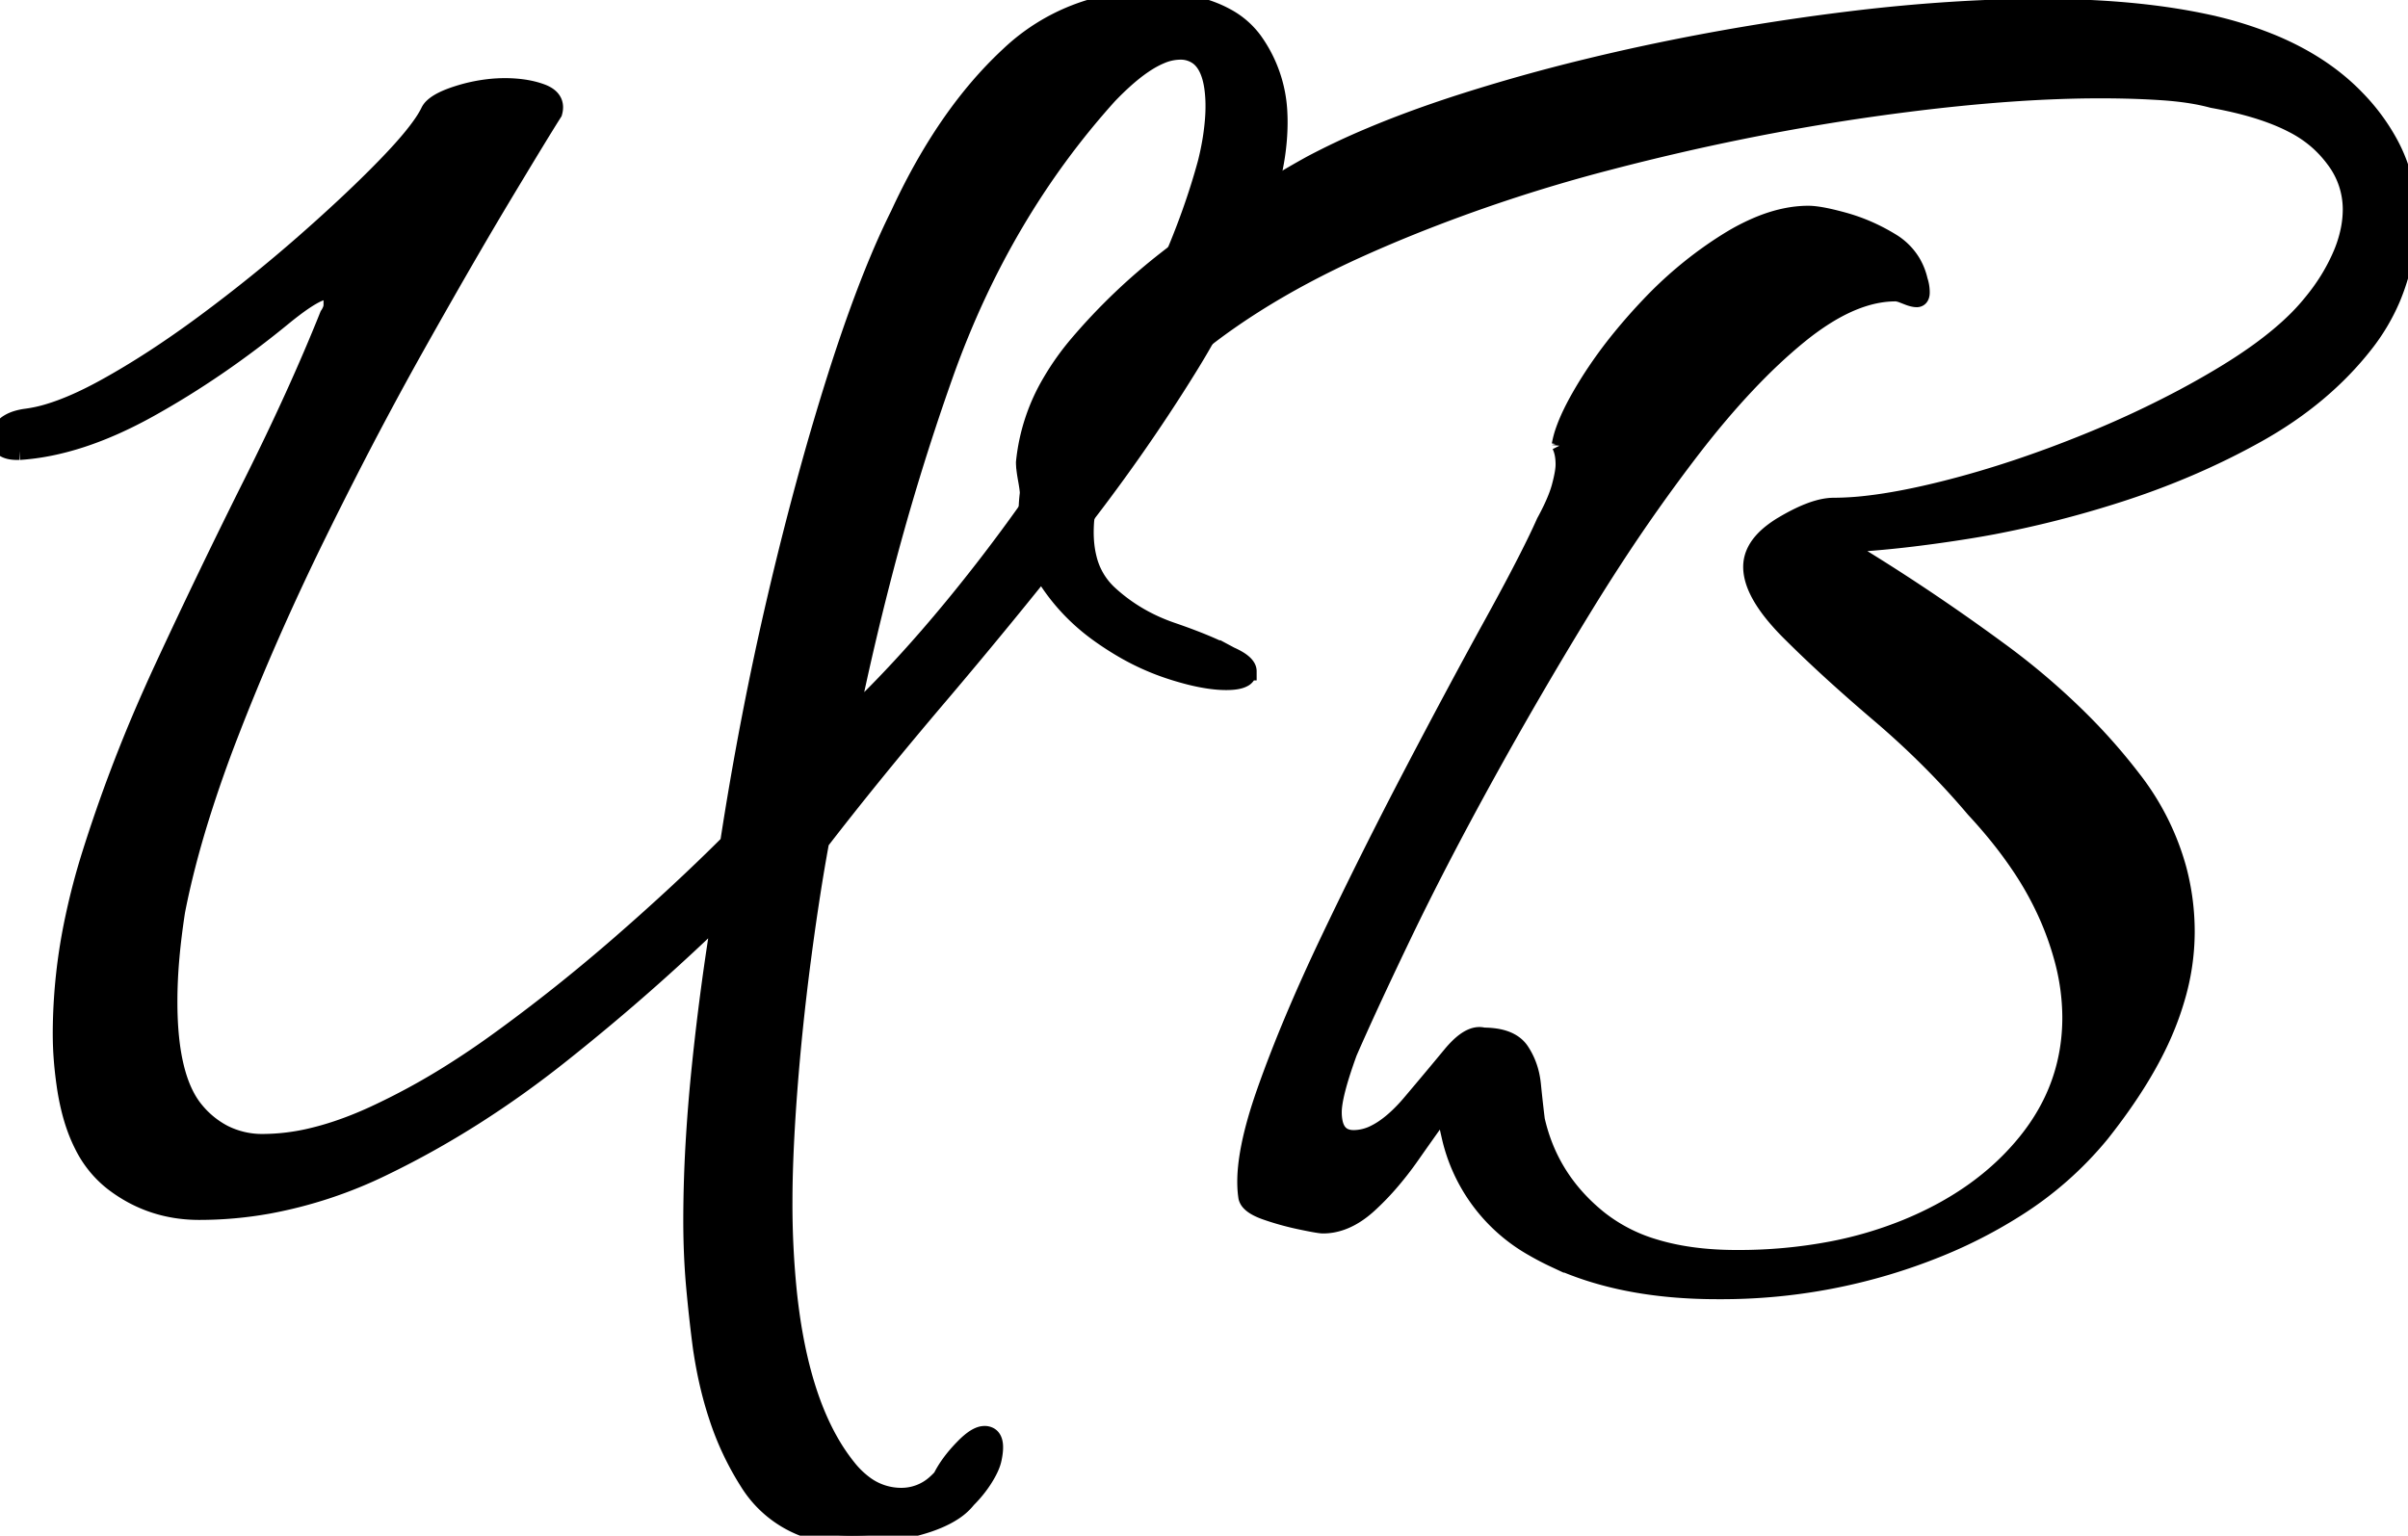 <svg xmlns="http://www.w3.org/2000/svg" viewBox="0 0 124.5 79.414">
  <g fill-rule="evenodd" stroke="#000" stroke-linecap="round" stroke-width=".25mm" font-size="12">
    <path
      d="M1 23.313H.9q-.866 0-.898-.556A.758.758 0 0 1 0 22.713a.919.919 0 0 1 .477-.833q.182-.11.433-.183a3.112 3.112 0 0 1 .39-.084 7.264 7.264 0 0 0 1.258-.273q1.244-.378 2.792-1.222a23.933 23.933 0 0 0 .1-.055q2.45-1.35 5.15-3.35t5.15-4.15a91.453 91.453 0 0 0 2.01-1.814q.905-.842 1.684-1.622a51.967 51.967 0 0 0 .506-.514q1.347-1.384 1.953-2.296a4.785 4.785 0 0 0 .297-.504.802.802 0 0 1 .208-.284q.359-.333 1.242-.616a8.335 8.335 0 0 1 1.752-.366 7.36 7.36 0 0 1 .698-.034 6.792 6.792 0 0 1 .875.054q.563.073 1.025.246a1.534 1.534 0 0 1 .273.132q.489.304.327.868-.571.899-1.977 3.232a694.683 694.683 0 0 0-.673 1.118 228.065 228.065 0 0 0-1.546 2.621q-.68 1.168-1.418 2.463a425.314 425.314 0 0 0-1.536 2.716 191.211 191.211 0 0 0-3.506 6.564 223.518 223.518 0 0 0-1.594 3.186q-2.55 5.2-4.5 10.25a68.295 68.295 0 0 0-1.486 4.237Q9.55 44.807 9.1 47.113a40.419 40.419 0 0 0-.211 1.567 33.2 33.2 0 0 0-.089.883q-.1 1.15-.1 2.25 0 4 1.4 5.65a4.746 4.746 0 0 0 1.44 1.171 4.424 4.424 0 0 0 2.06.479 11.06 11.06 0 0 0 2.559-.318q1.138-.271 2.364-.772a20.76 20.76 0 0 0 .827-.36 35.282 35.282 0 0 0 3.927-2.132 43.981 43.981 0 0 0 2.473-1.668q3.25-2.35 6.35-5.05 3.1-2.7 5.6-5.2 1-6.5 2.45-12.7a169.316 169.316 0 0 1 1.695-6.658 134.197 134.197 0 0 1 1.405-4.742q1.109-3.493 2.195-6.084a38.303 38.303 0 0 1 1.055-2.316q2.208-4.783 5.177-7.747a18.851 18.851 0 0 1 .523-.503A10.45 10.45 0 0 1 59.539.001a12.92 12.92 0 0 1 .561.012q2.014.178 3.29.882a4.211 4.211 0 0 1 1.41 1.218 6.881 6.881 0 0 1 1.289 3.751 8.56 8.56 0 0 1 .011.449q0 1.8-.6 3.8a34.215 34.215 0 0 1-2.33 5.797 41.95 41.95 0 0 1-1.72 3.053q-2.75 4.45-6.15 8.75-3.4 4.3-6.8 8.3-3.4 4-6.1 7.5a97.25 97.25 0 0 0-.457 2.696q-.222 1.419-.433 3a161.711 161.711 0 0 0-.06.454q-.45 3.45-.7 6.75a102.909 102.909 0 0 0-.152 2.349q-.061 1.157-.084 2.177a52.415 52.415 0 0 0-.014 1.174 45.007 45.007 0 0 0 .233 4.758q.512 4.795 2.148 7.68a10.155 10.155 0 0 0 .919 1.362 4.702 4.702 0 0 0 .852.839 3.185 3.185 0 0 0 1.948.661 2.649 2.649 0 0 0 1.812-.711 3.705 3.705 0 0 0 .288-.289q.375-.75 1.102-1.5a8.842 8.842 0 0 1 .098-.1 3.995 3.995 0 0 1 .271-.248q.278-.231.505-.31a.683.683 0 0 1 .224-.042.508.508 0 0 1 .248.056q.376.206.169 1.17a4.97 4.97 0 0 1-.017.074q-.1.4-.45.95-.35.55-.85 1.05a2.912 2.912 0 0 1-.679.619q-.696.469-1.821.781a14.146 14.146 0 0 1-1.935.401 11.205 11.205 0 0 1-1.465.099 7.3 7.3 0 0 1-2.308-.346 5.765 5.765 0 0 1-3.092-2.454 14.793 14.793 0 0 1-1.573-3.341q-.511-1.534-.79-3.319a24.671 24.671 0 0 1-.037-.24q-.2-1.5-.35-3.15-.15-1.65-.15-3.45a70.319 70.319 0 0 1 .141-4.35 88.108 88.108 0 0 1 .259-3.2 132.241 132.241 0 0 1 .93-7.278 146.443 146.443 0 0 1 .17-1.072 109.843 109.843 0 0 1-7.113 6.333 122.283 122.283 0 0 1-1.137.917q-4.45 3.55-9.2 5.85a23.032 23.032 0 0 1-5.952 1.976 20.201 20.201 0 0 1-3.598.324q-2.5 0-4.45-1.5a5.513 5.513 0 0 1-1.548-1.922q-.413-.815-.666-1.849a12.655 12.655 0 0 1-.236-1.229q-.1-.7-.15-1.35a17.363 17.363 0 0 1-.049-1.165 19.322 19.322 0 0 1-.001-.185 28.76 28.76 0 0 1 .646-5.947 35.482 35.482 0 0 1 .854-3.253 77.857 77.857 0 0 1 3.2-8.438 85.627 85.627 0 0 1 .55-1.212q2.25-4.85 4.6-9.55 2.35-4.7 3.95-8.7a1.522 1.522 0 0 0 .11-.191q.05-.106.073-.205a.699.699 0 0 0 .017-.154v-.35q0-.381-.273-.399a.421.421 0 0 0-.027-.001 1.008 1.008 0 0 0-.336.072q-.522.191-1.436.891a19.006 19.006 0 0 0-.428.337q-3.4 2.8-7 4.8t-6.7 2.2Zm50.133 5.753a95.517 95.517 0 0 0 .117-.153q3.75-4.9 6.8-10.3a53.486 53.486 0 0 0 2.475-4.93q1.185-2.72 1.875-5.27a14.52 14.52 0 0 0 .244-1.171 12.77 12.77 0 0 0 .056-.379q.1-.75.1-1.35a6.99 6.99 0 0 0-.063-.985q-.164-1.147-.754-1.607A1.55 1.55 0 0 0 61 2.613a2.617 2.617 0 0 0-1.005.225q-.859.359-1.892 1.292a15.373 15.373 0 0 0-.803.783q-5.5 6.1-8.45 14.35a124.363 124.363 0 0 0-3.316 10.879 149.575 149.575 0 0 0-1.634 7.071q3.544-3.346 7.233-8.147Z"
      vector-effect="non-scaling-stroke" />
    <path
      d="M74.8 57.713v-.6q-.55.757-1.218 1.702a241.118 241.118 0 0 0-.632.898 17.174 17.174 0 0 1-1.178 1.506 13.459 13.459 0 0 1-1.022 1.044q-.926.846-1.884 1.011a2.744 2.744 0 0 1-.466.039.978.978 0 0 1-.101-.007q-.277-.03-1.049-.193a14.483 14.483 0 0 1-1.477-.391 12.985 12.985 0 0 1-.323-.109 3.665 3.665 0 0 1-.336-.136q-.332-.156-.489-.335a.553.553 0 0 1-.125-.229 4.789 4.789 0 0 1-.052-.534q-.081-1.838 1.002-4.916 1.25-3.55 3.3-7.85t4.3-8.6q2.25-4.3 4.15-7.75 1.455-2.641 2.265-4.315a32.144 32.144 0 0 0 .435-.935 14.108 14.108 0 0 0 .336-.653q.316-.659.455-1.163a4.141 4.141 0 0 0 .009-.034 9.379 9.379 0 0 0 .097-.394q.079-.358.098-.611a1.983 1.983 0 0 0 .005-.145q0-.6-.2-1a4.627 4.627 0 0 1 .212-.783q.279-.785.873-1.81a21.039 21.039 0 0 1 .365-.607 23.088 23.088 0 0 1 1.714-2.375 29.266 29.266 0 0 1 1.436-1.625 20.58 20.58 0 0 1 3.488-2.957 18.885 18.885 0 0 1 .612-.393 10.987 10.987 0 0 1 1.543-.796q1.34-.554 2.557-.554a3.125 3.125 0 0 1 .377.027q.409.05.997.197a17.524 17.524 0 0 1 .476.126q1.25.35 2.4 1.05a3.117 3.117 0 0 1 1.086 1.076 3.216 3.216 0 0 1 .364.924 1.89 1.89 0 0 1 .1.591 1.801 1.801 0 0 1 0 .009.666.666 0 0 1-.007.106q-.03.186-.178.194a.253.253 0 0 1-.015 0 .749.749 0 0 1-.135-.014q-.133-.024-.31-.093a3.256 3.256 0 0 1-.105-.043q-.288-.123-.475-.145a.649.649 0 0 0-.075-.005q-1.718 0-3.659 1.228a13.858 13.858 0 0 0-1.341.972q-2.7 2.2-5.55 5.9a89.182 89.182 0 0 0-4.105 5.812 103.671 103.671 0 0 0-1.445 2.288q-2.7 4.4-5.15 8.85-2.45 4.45-4.25 8.2-1.378 2.872-2.287 4.893a100.952 100.952 0 0 0-.513 1.157q-.8 2.2-.8 3.1a2.614 2.614 0 0 0 .046.511q.16.802.89.881a1.541 1.541 0 0 0 .164.008 2.484 2.484 0 0 0 1.102-.278q.786-.388 1.63-1.314a10.623 10.623 0 0 0 .268-.308q1.1-1.3 2.05-2.45a5.292 5.292 0 0 1 .346-.381q.735-.731 1.304-.569a4.066 4.066 0 0 1 .662.05q.867.144 1.238.7a3.636 3.636 0 0 1 .538 1.325 4.475 4.475 0 0 1 .062.425 87.323 87.323 0 0 0 .099.936q.049.444.098.839a53.095 53.095 0 0 0 .003.025q.7 3.1 3.25 5.15a8.526 8.526 0 0 0 2.896 1.489q1.212.368 2.665.495a18.308 18.308 0 0 0 1.589.066 25.757 25.757 0 0 0 4.924-.451 20.499 20.499 0 0 0 3.876-1.149q3.9-1.6 6.2-4.45 2.3-2.85 2.3-6.45a11.739 11.739 0 0 0-.42-3.046 15.658 15.658 0 0 0-.78-2.204 16.773 16.773 0 0 0-1.535-2.74q-.835-1.224-1.943-2.457a28.728 28.728 0 0 0-.322-.353q-2.2-2.6-4.9-4.9a98.306 98.306 0 0 1-2.219-1.945q-1.334-1.208-2.431-2.305a12.013 12.013 0 0 1-.847-.933Q90.6 30.366 90.6 29.313q0-.937.977-1.722a5.374 5.374 0 0 1 .623-.428q1.379-.818 2.312-.931a2.394 2.394 0 0 1 .288-.019 15.436 15.436 0 0 0 1.729-.106q1.792-.203 4.121-.794 3.55-.9 7.35-2.45a52.676 52.676 0 0 0 4.892-2.282 44.746 44.746 0 0 0 2.058-1.168q2.179-1.313 3.568-2.627a11.037 11.037 0 0 0 1.082-1.173q.9-1.1 1.45-2.35a6.644 6.644 0 0 0 .443-1.38 5.476 5.476 0 0 0 .107-1.07 4.29 4.29 0 0 0-.871-2.576 6.267 6.267 0 0 0-.779-.874 6.205 6.205 0 0 0-1.399-.964q-1.376-.715-3.478-1.155a23.729 23.729 0 0 0-.673-.131 10.543 10.543 0 0 0-1.039-.224q-.538-.089-1.147-.144a18.925 18.925 0 0 0-.414-.032 44.997 44.997 0 0 0-1.953-.086 54.064 54.064 0 0 0-1.247-.014q-4.382 0-9.947.702a121.194 121.194 0 0 0-1.853.248q-6.7.95-13.6 2.75a83.554 83.554 0 0 0-10.425 3.441 74.327 74.327 0 0 0-2.475 1.059q-6 2.7-9.85 6.25a15.858 15.858 0 0 0-2.476 2.858 11.273 11.273 0 0 0-1.874 4.992 7.746 7.746 0 0 0-.024.496q-.012.787.151 1.443a3.691 3.691 0 0 0 1.073 1.861q1.4 1.3 3.3 1.95a31.62 31.62 0 0 1 1.11.402q1.098.422 1.841.822a9.438 9.438 0 0 1 .049.026q.9.4.9.8a.384.384 0 0 1-.224.35q-.272.15-.876.15-.806 0-1.883-.27a15.494 15.494 0 0 1-1.117-.33 12.651 12.651 0 0 1-2.448-1.13 15.43 15.43 0 0 1-1.102-.72q-1.75-1.25-2.85-3.05-1.07-1.751-.815-4.071a8.787 8.787 0 0 1 .015-.129 1.395 1.395 0 0 0-.005-.113q-.014-.165-.062-.45a14.583 14.583 0 0 0-.033-.187q-.082-.453-.096-.736a2.225 2.225 0 0 1-.004-.114 10.09 10.09 0 0 1 1.374-4.164 13.619 13.619 0 0 1 1.376-1.936 30.981 30.981 0 0 1 4.576-4.382 35.44 35.44 0 0 1 1.224-.918 75.298 75.298 0 0 1 3.14-2.137q1.514-.973 2.923-1.759a45.951 45.951 0 0 1 .187-.104 37.999 37.999 0 0 1 3.049-1.439q1.59-.671 3.411-1.298a66.65 66.65 0 0 1 1.24-.413 93.866 93.866 0 0 1 6.495-1.828 110.343 110.343 0 0 1 3.155-.722q5.15-1.1 10.45-1.75a89.997 89.997 0 0 1 5.741-.525A71.92 71.92 0 0 1 105.5.413q4.9 0 8.6.8a19.912 19.912 0 0 1 3.395 1.051q1.874.782 3.278 1.912a11.023 11.023 0 0 1 1.027.937 10.451 10.451 0 0 1 1.749 2.374 8.095 8.095 0 0 1 .951 3.826 11.151 11.151 0 0 1-.862 4.108 10.429 10.429 0 0 1-1.388 2.342q-2.15 2.75-5.55 4.65-3.4 1.9-7.35 3.15a54.307 54.307 0 0 1-6.319 1.603 48.743 48.743 0 0 1-1.431.247 74.627 74.627 0 0 1-2.709.38q-2.141.258-3.891.32 4.2 2.5 8.35 5.55a36.538 36.538 0 0 1 4.435 3.816 30.19 30.19 0 0 1 2.465 2.834 13.252 13.252 0 0 1 2.331 4.648 12.564 12.564 0 0 1 .419 3.252 12.094 12.094 0 0 1-.474 3.293 15.177 15.177 0 0 1-.576 1.657q-1.05 2.55-3.35 5.45a18.226 18.226 0 0 1-4.391 3.865 24.959 24.959 0 0 1-3.959 2.035 29.786 29.786 0 0 1-11.354 2.2 33.748 33.748 0 0 1-.096 0q-4.913 0-8.414-1.634a13.898 13.898 0 0 1-1.086-.566 8.828 8.828 0 0 1-4.309-5.822 11.843 11.843 0 0 1-.191-.978Z"
      vector-effect="non-scaling-stroke" />
  </g>
</svg>
